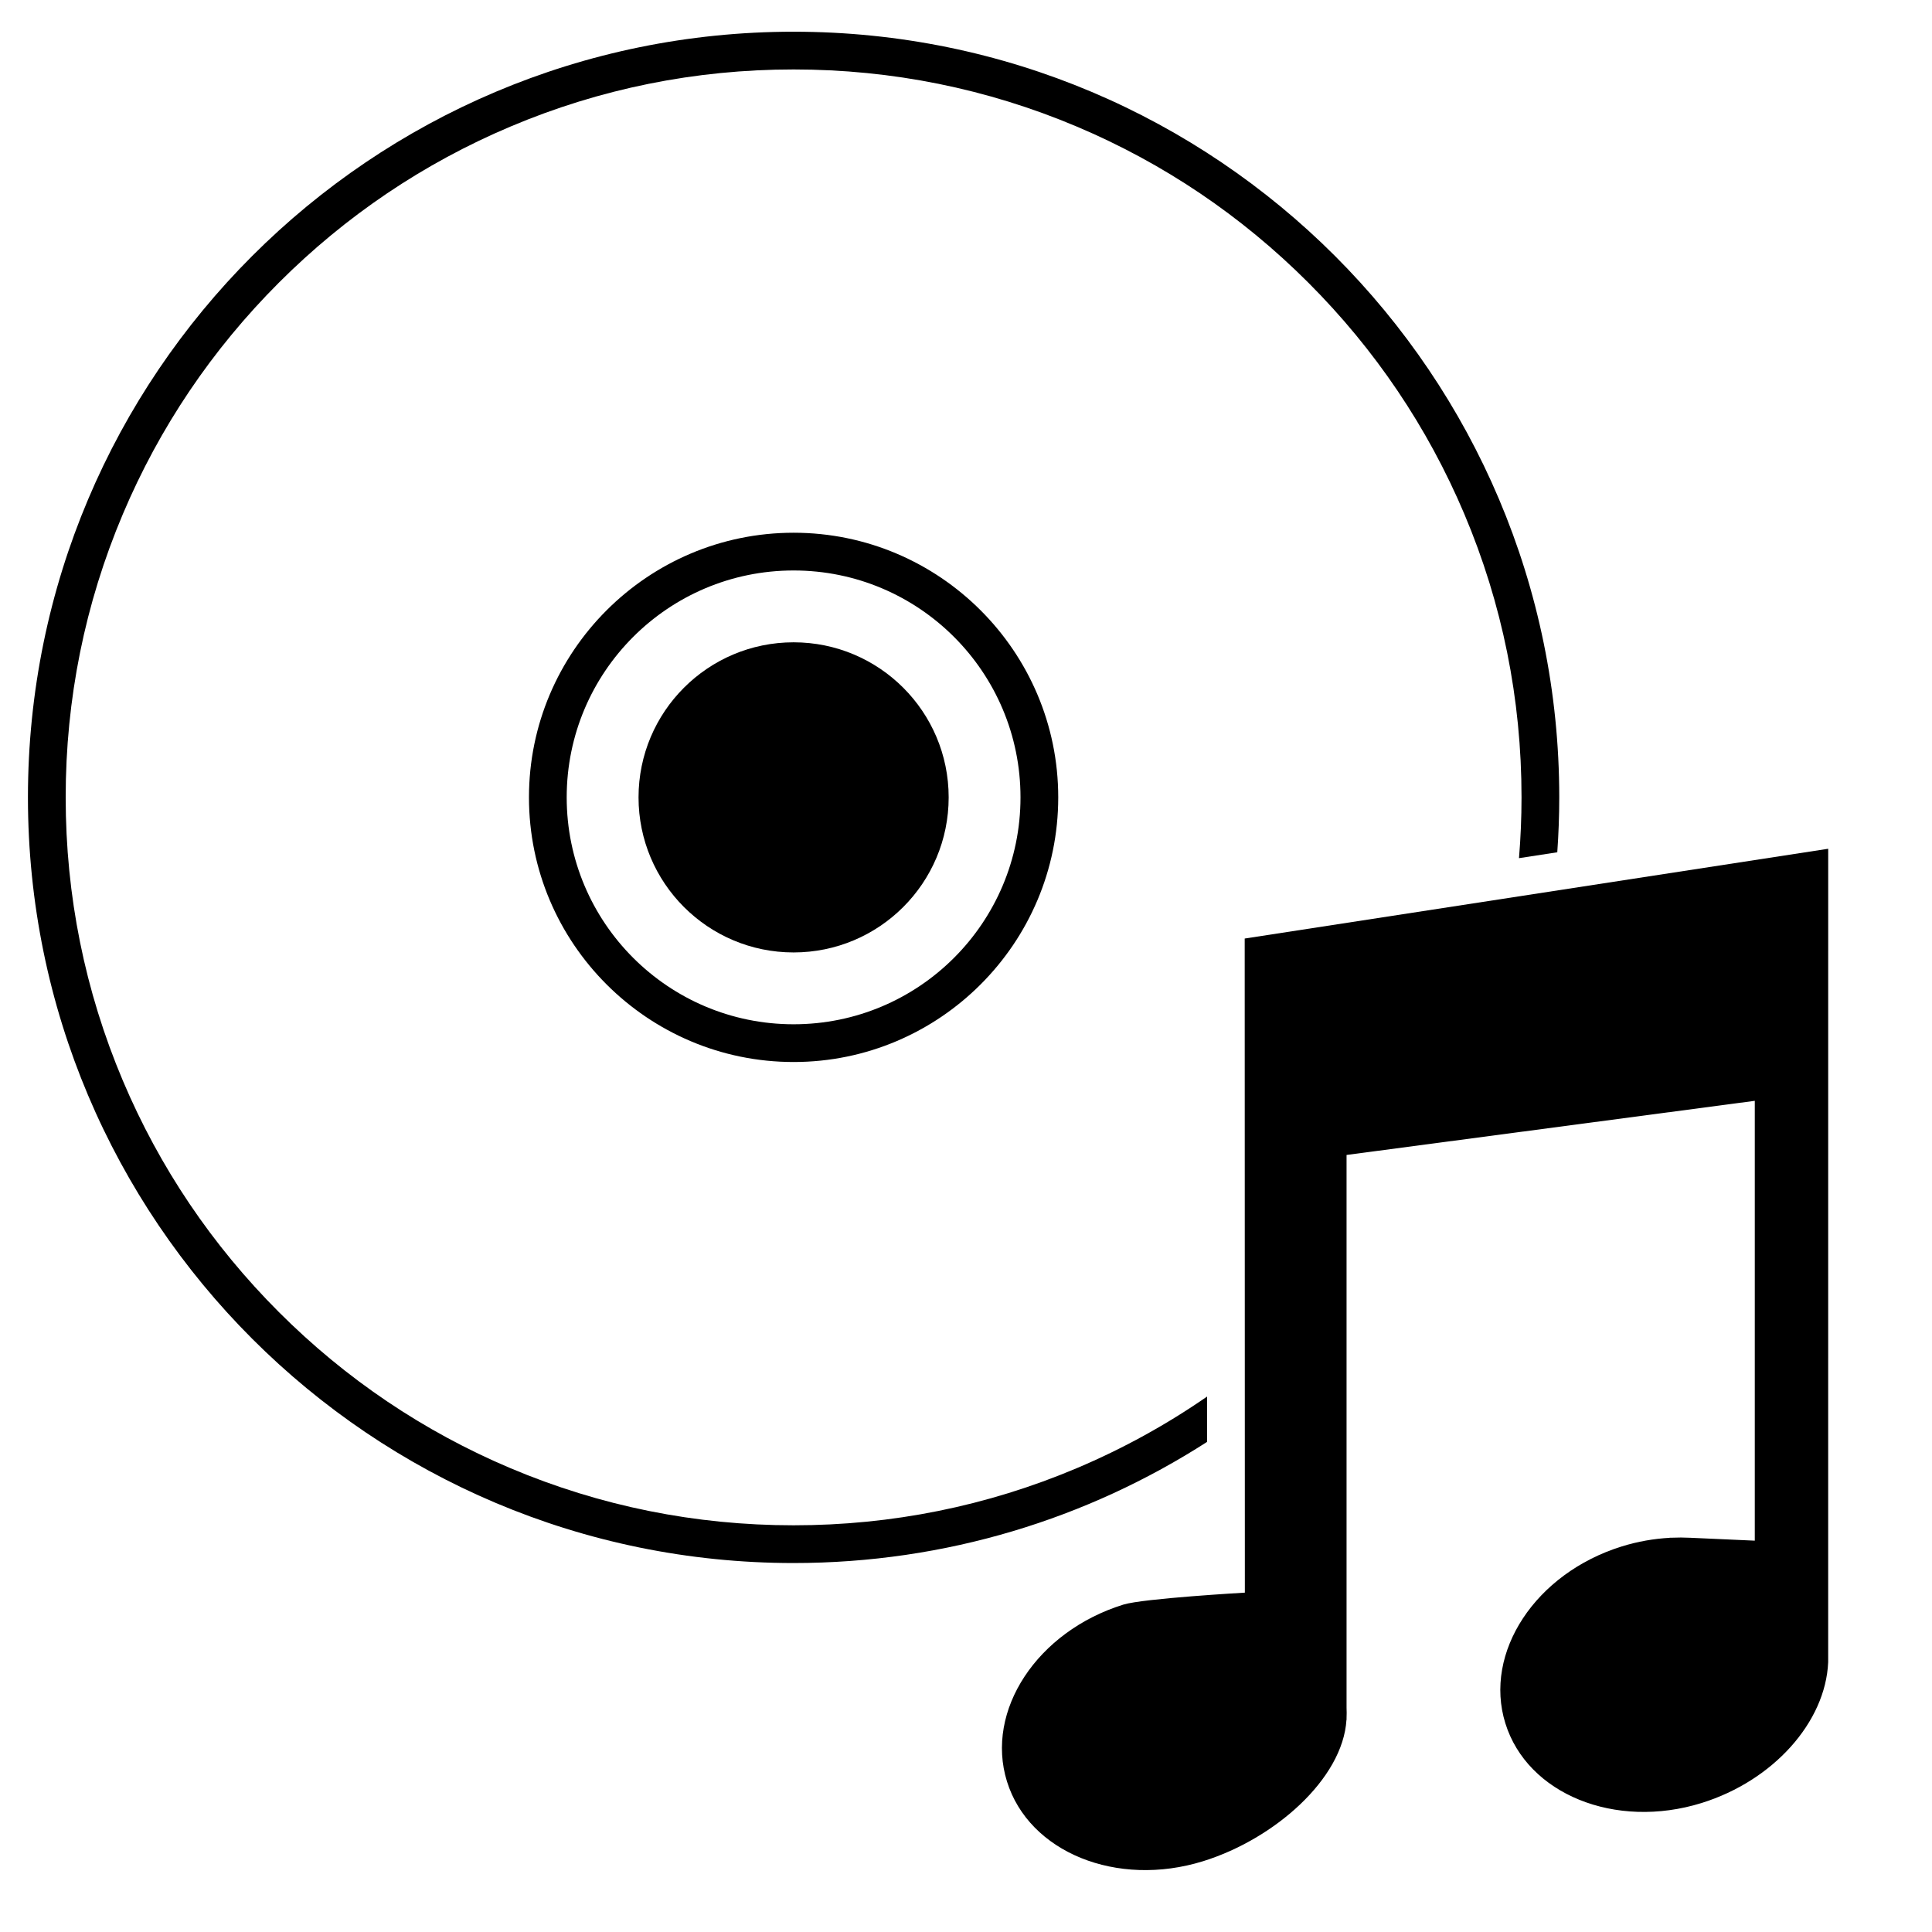 <?xml version="1.0" ?><!DOCTYPE svg  PUBLIC '-//W3C//DTD SVG 1.1//EN'  'http://www.w3.org/Graphics/SVG/1.1/DTD/svg11.dtd'><svg enable-background="new 0 0 512 512" height="512px" id="Layer_2" version="1.1" viewBox="0 0 512 512" width="512px" xml:space="preserve" xmlns="http://www.w3.org/2000/svg" xmlns:xlink="http://www.w3.org/1999/xlink"><path d="M484.492,224.932l-154.633,23.79l0.04,173.345c0,0-26.939,1.537-32.18,3.164c-22.878,7.107-36.696,28.092-30.862,46.871  c5.833,18.777,29.11,28.24,51.987,21.133c18.83-5.848,37.017-21.768,37.982-37.455c0.018,0.01,0.025,0.012,0.025,0.012v-0.504  c0.041-0.904,0.045-1.807,0-2.709V306.076l108.187-14.348l-0.002,116.563l-17.129-0.768c-1.626-0.082-3.27-0.088-4.928-0.012  l-0.516-0.002l0.035,0.027c-4.208,0.23-8.484,0.969-12.704,2.281c-22.879,7.105-36.695,28.09-30.863,46.867  c5.834,18.779,29.111,28.24,51.989,21.135c19.034-5.912,32.87-21.443,33.565-37.309L484.492,224.932z"/><g><circle cx="210.312" cy="211.312" r="41.094"/></g><g><path d="M319.888,370.105c-10.784,7.458-22.305,13.805-34.49,18.959c-23.776,10.057-49.039,15.155-75.085,15.155   s-51.309-5.099-75.085-15.155c-22.97-9.716-43.602-23.627-61.321-41.346c-17.72-17.72-31.63-38.352-41.346-61.321   c-10.057-23.776-15.156-49.039-15.156-75.085s5.099-51.309,15.156-75.085c9.715-22.97,23.626-43.602,41.346-61.321   c17.719-17.72,38.351-31.63,61.321-41.346c23.776-10.057,49.038-15.156,75.085-15.156s51.309,5.099,75.085,15.156   c22.97,9.715,43.602,23.626,61.321,41.346c17.719,17.719,31.63,38.351,41.346,61.321c10.057,23.776,15.155,49.038,15.155,75.085   c0,5.406-0.232,10.776-0.671,16.109l10.146-1.561c0.341-4.806,0.524-9.655,0.524-14.548c0-112.063-90.845-202.907-202.908-202.907   C98.25,8.405,7.405,99.25,7.405,211.312c0,112.063,90.845,202.908,202.907,202.908c40.364,0,77.973-11.788,109.579-32.106   L319.888,370.105z"/><path d="M140.181,211.312c0,38.67,31.461,70.131,70.131,70.131s70.131-31.461,70.131-70.131s-31.461-70.131-70.131-70.131   S140.181,172.642,140.181,211.312z M270.443,211.312c0,33.21-26.921,60.131-60.131,60.131c-33.21,0-60.131-26.921-60.131-60.131   c0-33.21,26.921-60.131,60.131-60.131C243.522,151.181,270.443,178.102,270.443,211.312z"/></g></svg>